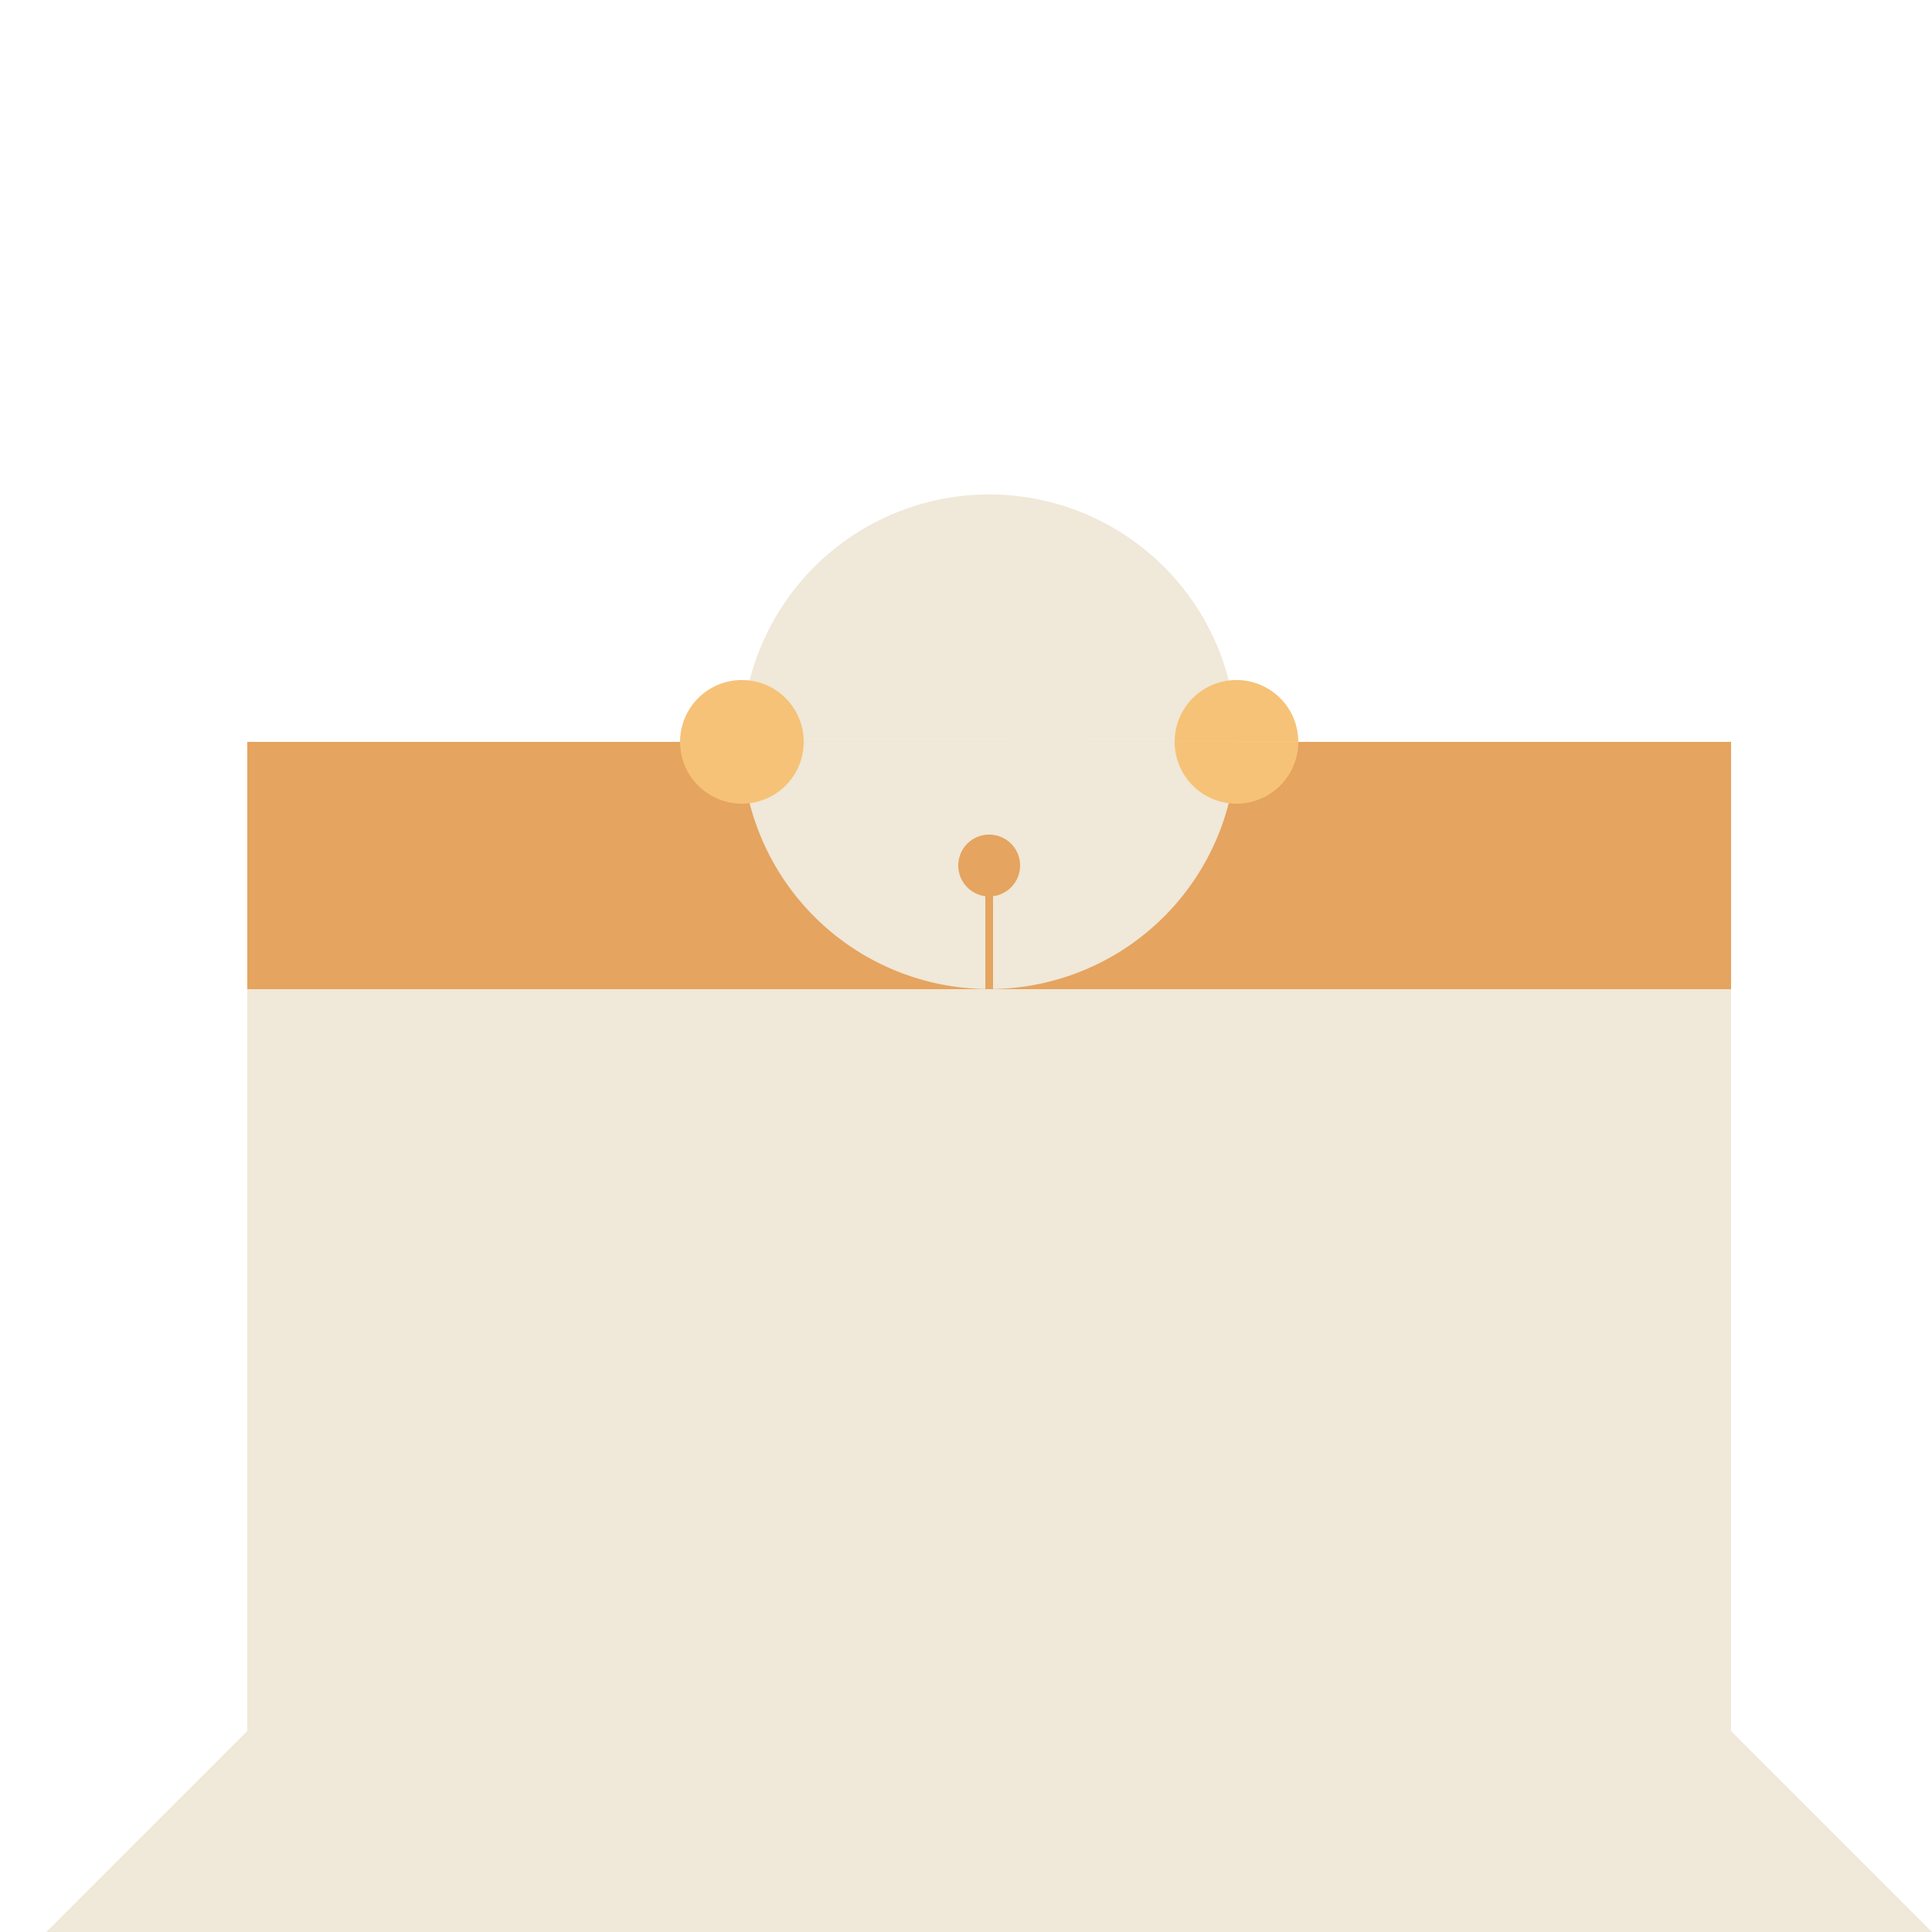 <!--

Generated by DrawGPT.
Free, open source, AI generated images in SVG, PNG, and HTML Canvas format.
https://drawgpt.ai

Created: 2023-09-27T05:03:32.030Z
Link: https://drawgpt.ai/prompt/93292/

-->
<svg xmlns="http://www.w3.org/2000/svg" xmlns:xlink="http://www.w3.org/1999/xlink" width="500" height="500"><defs/><g><path fill="none" stroke="none"/><rect fill="#F6C277" stroke="none" x="64" y="256" width="384" height="192"/><rect fill="#E5A45F" stroke="none" x="64" y="192" width="384" height="64"/><path fill="#F0E8D8" stroke="none" paint-order="stroke fill markers" d=" M 64 256 L 64 448 L 0 512 L 512 512 L 448 448 L 448 256 Z"/><path fill="#F0E8D8" stroke="none" paint-order="stroke fill markers" d=" M 320 192 A 64 64 0 1 1 320 191.936"/><path fill="#F6C277" stroke="none" paint-order="stroke fill markers" d=" M 208 192 A 16 16 0 1 1 208 191.984 L 336 192 A 16 16 0 1 1 336 191.984"/><path fill="#E5A45F" stroke="none" paint-order="stroke fill markers" d=" M 264 224 A 8 8 0 1 1 264 223.992"/><path fill="none" stroke="#E5A45F" paint-order="fill stroke markers" d=" M 256 224 L 256 256" stroke-miterlimit="10" stroke-width="2" stroke-dasharray=""/></g></svg>